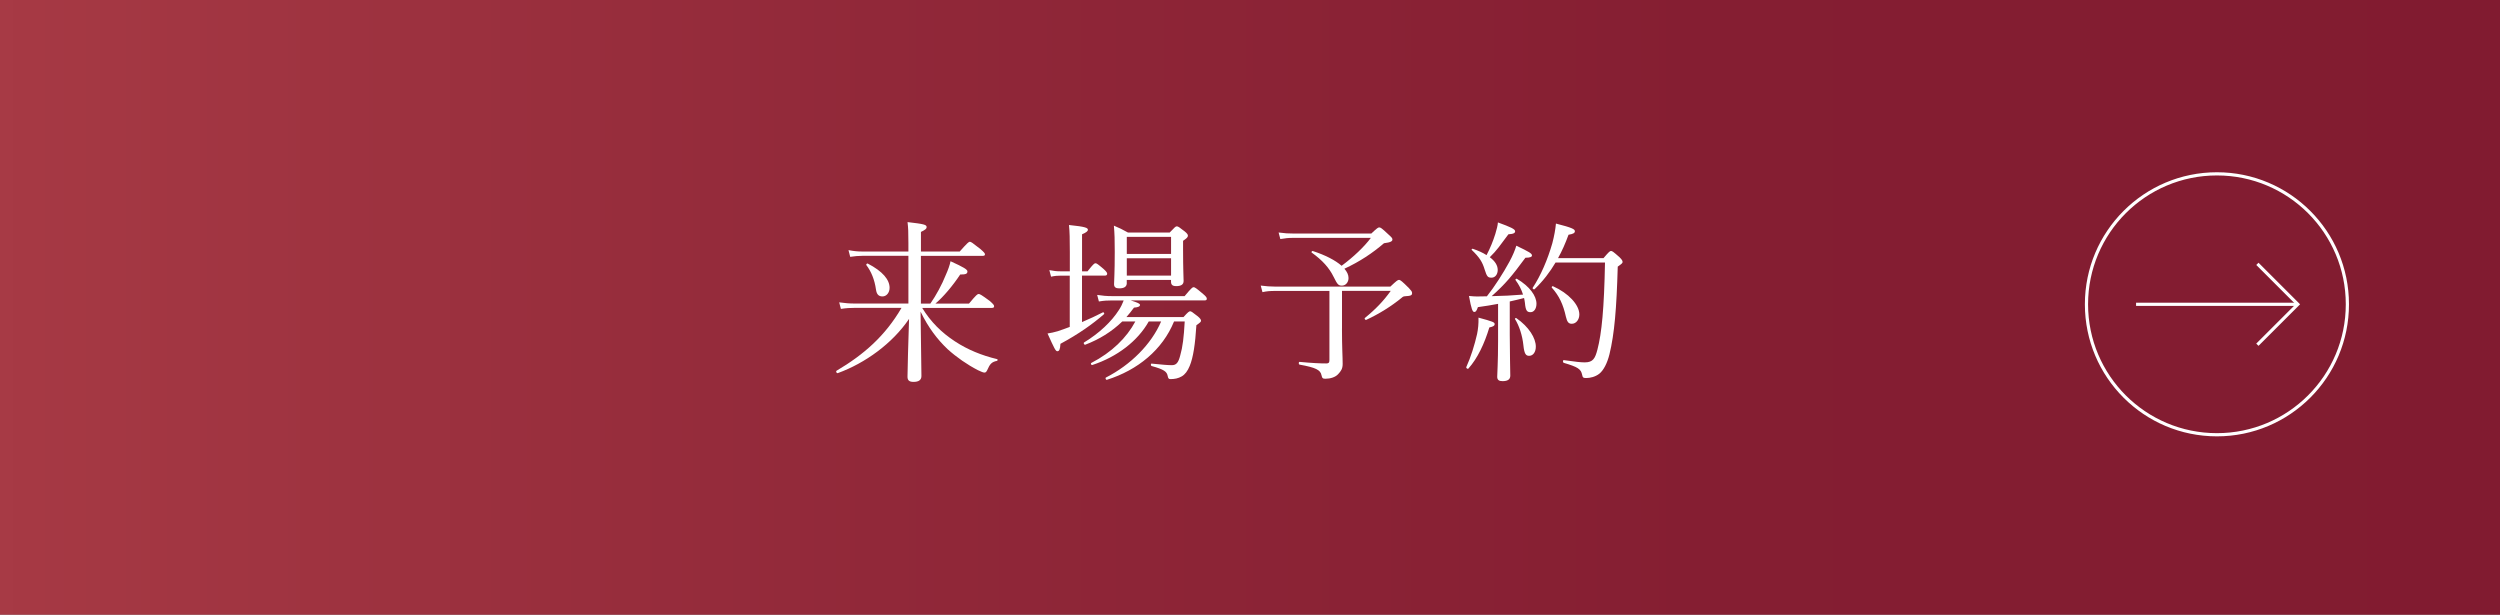 <?xml version="1.0" encoding="UTF-8"?>
<svg id="_レイヤー_2" data-name="レイヤー 2" xmlns="http://www.w3.org/2000/svg" xmlns:xlink="http://www.w3.org/1999/xlink" viewBox="0 0 610 150">
  <rect x="0" y="0" width="610" height="150" fill="#808080" stroke="none"/>
  <defs>
    <style>
      .cls-1 {
        fill: none;
        stroke: #fff;
        stroke-miterlimit: 10;
        stroke-width: .78px;
      }

      .cls-2 {
        fill: #fff;
      }

      .cls-2, .cls-3 {
        stroke-width: 0px;
      }

      .cls-3 {
        fill: url(#_名称未設定グラデーション_18);
      }
    </style>
    <linearGradient id="_名称未設定グラデーション_18" data-name="名称未設定グラデーション 18" x1="0" y1="75" x2="610" y2="75" gradientUnits="userSpaceOnUse">
      <stop offset="0" stop-color="#a73a45"/>
      <stop offset=".01" stop-color="#a63944"/>
      <stop offset=".35" stop-color="#912839"/>
      <stop offset=".68" stop-color="#851e32"/>
      <stop offset="1" stop-color="#811b30"/>
    </linearGradient>
  </defs>
  <g id="_ヘッダー" data-name="ヘッダー">
    <rect class="cls-3" width="610" height="150"/>
    <g>
      <path class="cls-2" d="m225,75.11c2.06,3.36,4.62,5.96,8.02,8.19,3.07,2.02,6.55,3.44,10.29,4.33.17.04.13.38-.04.42-1.26.25-1.72.71-2.39,2.27-.21.42-.38.59-.67.59-.25,0-.76-.17-1.6-.59-2.6-1.34-5.21-3.15-7.39-5.12-2.48-2.35-4.71-5.25-6.6-9.16.04,4.49.21,14.07.21,15.71,0,.97-.67,1.43-1.93,1.43-1.05,0-1.47-.38-1.47-1.26,0-1.39.21-9.07.38-14.11-4.07,6.01-10.71,10.8-17.39,13.23-.29.08-.55-.42-.29-.59,6.68-3.95,11.85-8.49,15.84-15.33h-11.43c-1.13,0-1.97.04-3.36.25l-.42-1.6c1.51.21,2.48.29,3.74.29h13.15v-11.64h-11.22c-1.05,0-1.81.08-2.98.25l-.42-1.64c1.34.25,2.18.34,3.36.34h11.26v-2.06c0-2.77-.04-3.65-.21-5.12,3.99.46,4.66.63,4.66,1.22,0,.38-.25.63-1.39,1.18v4.79h9.45c1.93-2.18,2.23-2.39,2.48-2.39.29,0,.59.21,2.56,1.76.92.8,1.13,1.05,1.13,1.3s-.13.38-.59.38h-15.04v11.64h2.31c1.39-1.97,2.86-4.7,3.74-6.93.59-1.3,1.01-2.52,1.18-3.4,3.23,1.47,4.12,2.02,4.12,2.48,0,.59-.38.76-1.76.76-1.81,2.73-4.07,5.42-6.05,7.1h8.19c1.81-2.18,2.1-2.35,2.35-2.35.29,0,.63.17,2.69,1.68.92.8,1.09,1.05,1.09,1.3,0,.29-.13.42-.55.42h-17.01Zm-11.26-4.45c-.34-2.44-1.18-4.45-2.35-5.97-.13-.17.17-.46.34-.38,3.65,1.89,5.33,3.95,5.33,5.92,0,1.18-.76,2.1-1.72,2.1s-1.43-.5-1.6-1.68Z"/>
      <path class="cls-2" d="m261.04,67.26h-2.23c-.76,0-1.39.04-2.35.25l-.42-1.6c1.09.21,1.76.29,2.69.29h2.31v-4.62c0-3.19-.04-5.12-.21-6.68,4.12.42,4.62.71,4.62,1.18,0,.29-.34.63-1.43,1.09v9.03h1.34c1.39-1.76,1.68-1.97,1.93-1.97.29,0,.59.21,2.06,1.47.59.55.8.84.8,1.09s-.13.46-.55.46h-5.59v11.34c1.81-.76,3.57-1.6,5.12-2.39.17-.08.42.34.25.46-2.86,2.48-6.18,4.83-10.63,7.23-.08,1.39-.29,1.81-.76,1.81-.42,0-.71-.63-2.39-4.33.88-.13,1.55-.29,2.48-.55.92-.29,1.89-.67,2.94-1.05v-12.52Zm27.72,10.12c1.13-1.26,1.39-1.43,1.64-1.43s.5.17,1.89,1.26c.59.5.76.8.76,1.05s-.17.42-1.13,1.09c-.29,4.58-.76,7.86-1.64,9.96-.5,1.22-1.13,2.06-1.93,2.52-.84.5-1.76.67-2.77.67-.42,0-.55-.17-.67-.8-.21-1.01-.84-1.55-3.91-2.39-.25-.08-.25-.63,0-.59,2.56.25,3.86.38,4.92.38s1.6-.55,2.06-2.39c.59-2.02.88-4.41,1.09-8.28h-2.6c-2.81,6.89-8.82,11.85-16.38,14.24-.25.08-.46-.42-.25-.55,6.01-3.07,11.09-8.11,13.48-13.69h-3.02c-2.69,4.79-7.73,8.65-13.78,10.63-.25.08-.46-.38-.25-.5,5.04-2.6,8.65-6.18,10.75-10.12h-3.19c-2.6,2.52-5.63,4.37-9.03,5.67-.25.08-.5-.42-.29-.55,3.74-2.27,6.72-5.12,8.49-7.9.5-.76.88-1.55,1.18-2.35h-2.9c-1.05,0-1.93.04-3.15.25l-.42-1.6c1.34.21,2.35.29,3.53.29h17.81c1.64-1.97,1.93-2.18,2.18-2.18.29,0,.63.21,2.35,1.68.71.59.88.88.88,1.13,0,.29-.13.42-.55.42h-18.02c1.76.55,2.27.8,2.27,1.09,0,.38-.42.59-1.47.67-.59.8-1.22,1.6-1.85,2.31h13.95Zm-13.82-8.32c0,.88-.63,1.3-1.85,1.3-.8,0-1.26-.25-1.26-1.01s.17-2.56.17-7.9c0-3.15-.04-4.24-.21-6.39,1.39.59,2.02.88,3.44,1.68h10.17c1.26-1.34,1.47-1.51,1.72-1.51.34,0,.59.17,1.93,1.22.63.5.8.8.8,1.05,0,.34-.21.59-1.18,1.26v2.35c0,4.54.13,6.81.13,7.44,0,.84-.55,1.26-1.81,1.26-.92,0-1.26-.34-1.26-1.09v-.42h-10.8v.76Zm10.8-11.26h-10.8v4.16h10.8v-4.16Zm-10.8,9.45h10.8v-4.24h-10.8v4.24Z"/>
      <path class="cls-2" d="m327.44,80.15c0,4.79.17,6.81.17,8.65,0,1.18-.42,1.76-1.09,2.48-.67.76-1.93,1.13-3.07,1.13-.67,0-.84-.08-1.01-.88-.25-1.26-1.39-1.85-5.33-2.56-.29-.04-.29-.71,0-.67,3.07.29,5,.38,6.51.38.55,0,.76-.17.76-.8v-16.89h-13.23c-1.18,0-1.93.04-3.11.29l-.42-1.6c1.39.17,2.27.25,3.53.25h28.1c1.47-1.39,1.81-1.64,2.1-1.64.34,0,.8.38,2.44,2.02.55.59.76.84.76,1.18,0,.55-.21.71-1.76.8-.34.04-.46.08-.84.42-2.52,2.06-5.5,3.91-8.57,5.33-.21.13-.55-.29-.34-.46,2.73-2.23,4.58-4.2,6.3-6.6h-11.89v9.16Zm7.14-23.15c1.47-1.39,1.68-1.51,1.97-1.51s.55.13,2.23,1.72c.8.71.97.92.97,1.22,0,.42-.38.71-2.06.92-2.77,2.39-5.92,4.49-9.66,6.22.67.76,1.01,1.51,1.01,2.27,0,1.01-.67,1.85-1.6,1.85-.84,0-1.09-.21-2.02-2.1-1.09-2.23-2.73-4.07-5.38-5.97-.13-.08.08-.42.25-.38,3.11,1.01,5.54,2.27,7.06,3.61,2.9-2.14,5.54-4.66,7.14-6.81h-18.9c-1.22,0-2.02.08-3.19.29l-.42-1.6c1.55.21,2.39.25,3.57.25h19.03Z"/>
      <path class="cls-2" d="m357.76,89.6c1.13-2.48,2.06-5.5,2.65-8.11.25-1.22.38-2.48.34-3.99,3.57.97,3.95,1.13,3.95,1.6,0,.34-.29.59-1.3.8-1.18,3.91-2.86,7.52-5.12,10.04-.17.17-.59-.13-.5-.34Zm7.77-15.46c-1.51.29-3.11.55-4.92.8-.34.97-.55,1.18-.88,1.18-.42,0-.71-.63-1.3-3.91.92.08,1.3.13,1.93.13.8,0,1.6-.04,2.44-.04,1.81-2.27,3.95-5.59,5.5-8.44.84-1.55,1.39-2.9,1.68-3.91,3.15,1.51,3.82,1.89,3.82,2.39,0,.29-.34.55-1.6.55-3.32,4.49-4.83,6.34-8.23,9.37,2.56-.04,5.12-.17,7.65-.38-.38-1.22-.97-2.39-1.85-3.57-.08-.13.21-.38.34-.29,3.15,1.85,4.79,4.2,4.79,6.09,0,1.18-.59,2.06-1.43,2.06s-1.22-.29-1.39-2.27c-.04-.42-.13-.8-.21-1.18-1.18.29-2.31.59-3.49.84v8.02c0,4.66.13,8.82.13,10.08,0,.92-.63,1.34-1.89,1.34-.88,0-1.3-.29-1.3-1.09s.21-3.44.21-8.65v-9.12Zm-.08-8.32c0,1.13-.63,1.93-1.51,1.93s-1.13-.21-1.68-1.97c-.55-1.85-1.26-2.98-3.15-4.79-.13-.13.08-.34.25-.29,1.34.46,2.48.97,3.36,1.55.88-1.68,1.6-3.44,2.14-5.17.34-1.13.59-2.1.63-2.81,3.11,1.13,4.2,1.64,4.2,2.14,0,.42-.29.67-1.64.76-2.14,2.86-2.77,3.86-4.54,5.59,1.3.97,1.93,2.02,1.93,3.07Zm6.26,18.44c-.25-2.39-1.01-4.75-2.06-6.43-.08-.13.21-.29.34-.21,3.07,2.14,4.75,4.87,4.75,6.97,0,1.26-.63,2.23-1.64,2.23-.8,0-1.18-.5-1.39-2.56Zm19.53-21.26c1.39-1.64,1.6-1.76,1.85-1.76.29,0,.5.13,2.06,1.51.63.63.76.88.76,1.18,0,.25-.17.42-1.18,1.13-.29,10.21-.8,16.38-2.02,21.38-.55,2.23-1.47,3.95-2.48,4.75-.97.76-2.23,1.05-3.19,1.05-.67,0-.88-.08-1.01-.84-.29-1.34-1.01-1.85-4.45-2.86-.29-.08-.29-.71,0-.67,2.94.42,4.16.55,5.12.55,2.02,0,2.52-1.01,3.07-3.11,1.05-3.99,1.64-10.08,1.85-21.26h-12.06c-1.39,2.35-3.02,4.49-5.12,6.51-.17.17-.59-.13-.46-.34,1.97-2.98,3.65-6.89,4.79-10.88.46-1.76.76-3.4.88-4.79,3.99,1.01,4.62,1.39,4.62,1.85,0,.42-.29.67-1.55.88-.76,2.1-1.6,3.99-2.56,5.71h11.09Zm-9.16,14.28c-.67-3.02-1.64-5.08-3.44-7.1-.13-.13.13-.42.29-.34,3.78,1.68,6.43,4.54,6.43,6.89,0,1.22-.76,2.27-1.85,2.27-.76,0-1.13-.42-1.43-1.72Z"/>
    </g>
    <g>
      <circle class="cls-1" cx="540.93" cy="74.25" r="31.83"/>
      <line class="cls-1" x1="521.2" y1="74.25" x2="560.67" y2="74.25"/>
      <polyline class="cls-1" points="550.8 84.11 560.67 74.25 550.8 64.38"/>
    </g>
  </g>
</svg>